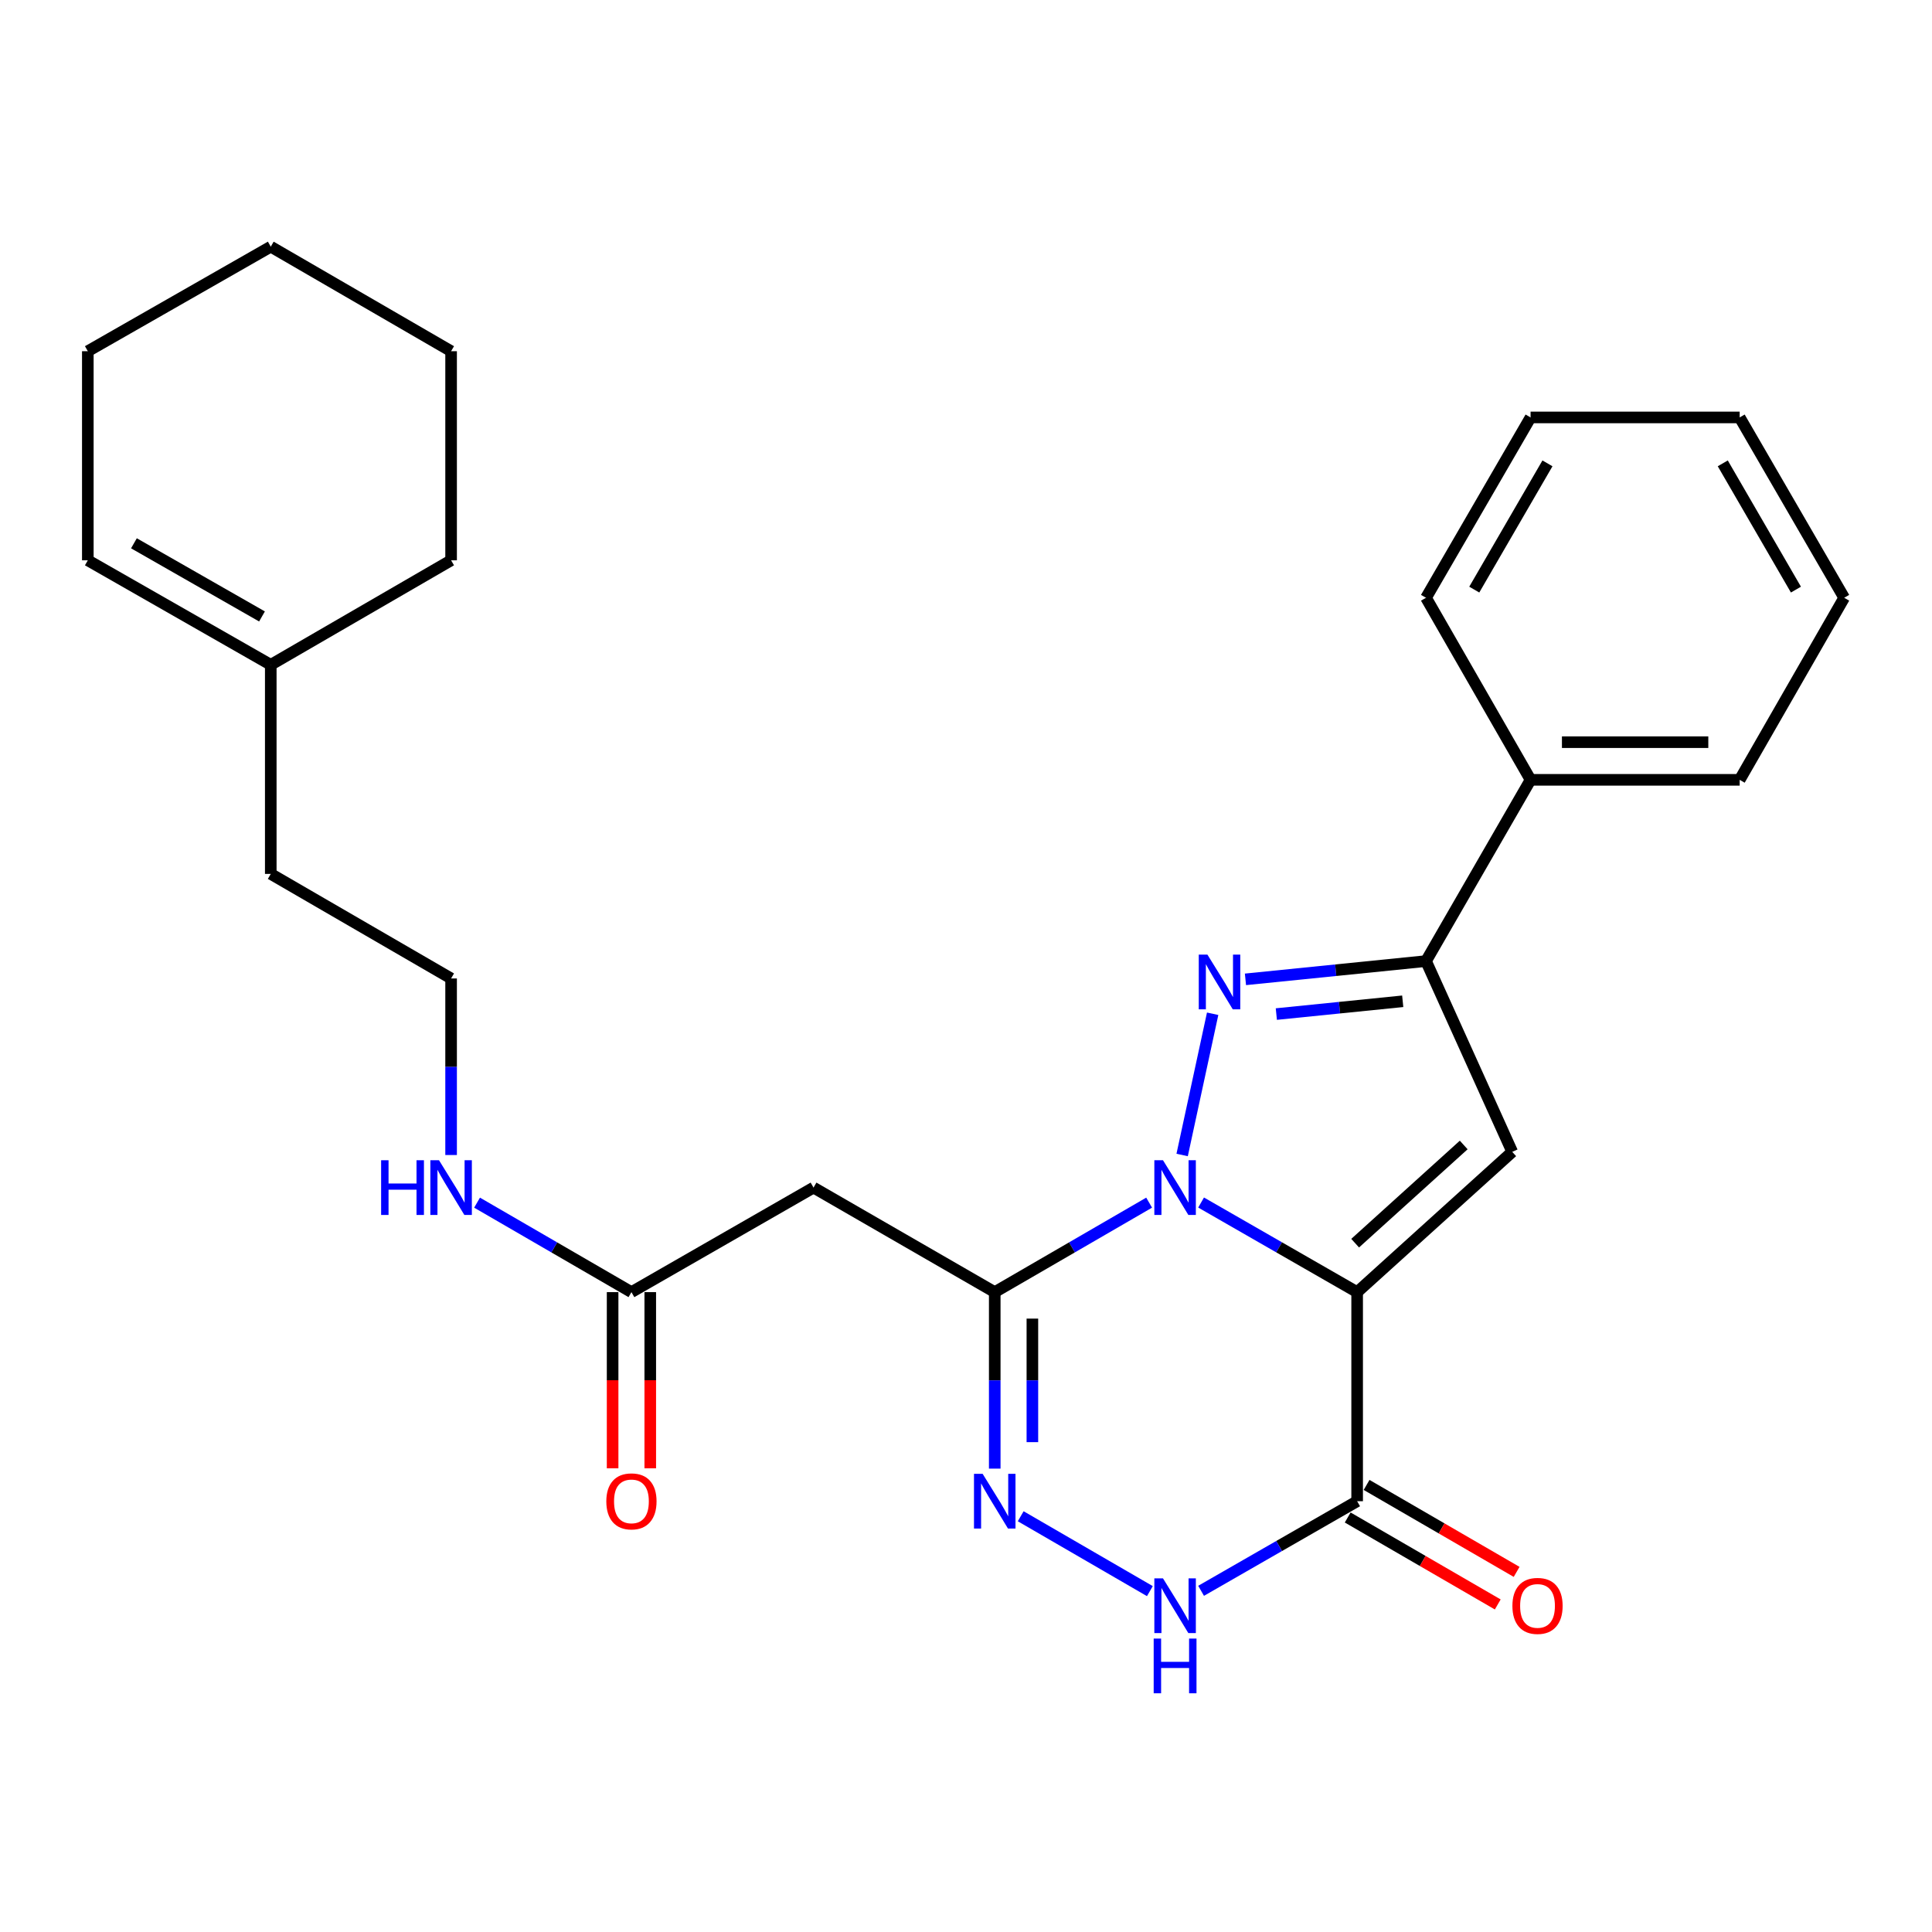 <?xml version='1.0' encoding='iso-8859-1'?>
<svg version='1.1' baseProfile='full'
              xmlns='http://www.w3.org/2000/svg'
                      xmlns:rdkit='http://www.rdkit.org/xml'
                      xmlns:xlink='http://www.w3.org/1999/xlink'
                  xml:space='preserve'
width='1000px' height='1000px' viewBox='0 0 1000 1000'>
<!-- END OF HEADER -->
<rect style='opacity:1.0;fill:#FFFFFF;stroke:none' width='1000' height='1000' x='0' y='0'> </rect>
<path class='bond-0' d='M 621.683,622.427 L 662.069,645.617' style='fill:none;fill-rule:evenodd;stroke:#0000FF;stroke-width:6px;stroke-linecap:butt;stroke-linejoin:miter;stroke-opacity:1' />
<path class='bond-0' d='M 662.069,645.617 L 702.454,668.807' style='fill:none;fill-rule:evenodd;stroke:#000000;stroke-width:6px;stroke-linecap:butt;stroke-linejoin:miter;stroke-opacity:1' />
<path class='bond-1' d='M 611.874,597.818 L 627.666,524.721' style='fill:none;fill-rule:evenodd;stroke:#0000FF;stroke-width:6px;stroke-linecap:butt;stroke-linejoin:miter;stroke-opacity:1' />
<path class='bond-2' d='M 594.789,622.488 L 554.832,645.648' style='fill:none;fill-rule:evenodd;stroke:#0000FF;stroke-width:6px;stroke-linecap:butt;stroke-linejoin:miter;stroke-opacity:1' />
<path class='bond-2' d='M 554.832,645.648 L 514.875,668.807' style='fill:none;fill-rule:evenodd;stroke:#000000;stroke-width:6px;stroke-linecap:butt;stroke-linejoin:miter;stroke-opacity:1' />
<path class='bond-3' d='M 702.454,668.807 L 782.728,596.198' style='fill:none;fill-rule:evenodd;stroke:#000000;stroke-width:6px;stroke-linecap:butt;stroke-linejoin:miter;stroke-opacity:1' />
<path class='bond-3' d='M 701.424,643.464 L 757.615,592.638' style='fill:none;fill-rule:evenodd;stroke:#000000;stroke-width:6px;stroke-linecap:butt;stroke-linejoin:miter;stroke-opacity:1' />
<path class='bond-4' d='M 702.454,668.807 L 702.454,777.023' style='fill:none;fill-rule:evenodd;stroke:#000000;stroke-width:6px;stroke-linecap:butt;stroke-linejoin:miter;stroke-opacity:1' />
<path class='bond-6' d='M 644.646,506.912 L 691.375,502.184' style='fill:none;fill-rule:evenodd;stroke:#0000FF;stroke-width:6px;stroke-linecap:butt;stroke-linejoin:miter;stroke-opacity:1' />
<path class='bond-6' d='M 691.375,502.184 L 738.104,497.456' style='fill:none;fill-rule:evenodd;stroke:#000000;stroke-width:6px;stroke-linecap:butt;stroke-linejoin:miter;stroke-opacity:1' />
<path class='bond-6' d='M 660.626,524.881 L 693.337,521.572' style='fill:none;fill-rule:evenodd;stroke:#0000FF;stroke-width:6px;stroke-linecap:butt;stroke-linejoin:miter;stroke-opacity:1' />
<path class='bond-6' d='M 693.337,521.572 L 726.047,518.262' style='fill:none;fill-rule:evenodd;stroke:#000000;stroke-width:6px;stroke-linecap:butt;stroke-linejoin:miter;stroke-opacity:1' />
<path class='bond-5' d='M 514.875,668.807 L 514.875,714.482' style='fill:none;fill-rule:evenodd;stroke:#000000;stroke-width:6px;stroke-linecap:butt;stroke-linejoin:miter;stroke-opacity:1' />
<path class='bond-5' d='M 514.875,714.482 L 514.875,760.157' style='fill:none;fill-rule:evenodd;stroke:#0000FF;stroke-width:6px;stroke-linecap:butt;stroke-linejoin:miter;stroke-opacity:1' />
<path class='bond-5' d='M 534.361,682.51 L 534.361,714.482' style='fill:none;fill-rule:evenodd;stroke:#000000;stroke-width:6px;stroke-linecap:butt;stroke-linejoin:miter;stroke-opacity:1' />
<path class='bond-5' d='M 534.361,714.482 L 534.361,746.455' style='fill:none;fill-rule:evenodd;stroke:#0000FF;stroke-width:6px;stroke-linecap:butt;stroke-linejoin:miter;stroke-opacity:1' />
<path class='bond-8' d='M 514.875,668.807 L 421.079,614.7' style='fill:none;fill-rule:evenodd;stroke:#000000;stroke-width:6px;stroke-linecap:butt;stroke-linejoin:miter;stroke-opacity:1' />
<path class='bond-27' d='M 782.728,596.198 L 738.104,497.456' style='fill:none;fill-rule:evenodd;stroke:#000000;stroke-width:6px;stroke-linecap:butt;stroke-linejoin:miter;stroke-opacity:1' />
<path class='bond-10' d='M 697.569,785.453 L 736.401,807.958' style='fill:none;fill-rule:evenodd;stroke:#000000;stroke-width:6px;stroke-linecap:butt;stroke-linejoin:miter;stroke-opacity:1' />
<path class='bond-10' d='M 736.401,807.958 L 775.233,830.463' style='fill:none;fill-rule:evenodd;stroke:#FF0000;stroke-width:6px;stroke-linecap:butt;stroke-linejoin:miter;stroke-opacity:1' />
<path class='bond-10' d='M 707.34,768.593 L 746.172,791.098' style='fill:none;fill-rule:evenodd;stroke:#000000;stroke-width:6px;stroke-linecap:butt;stroke-linejoin:miter;stroke-opacity:1' />
<path class='bond-10' d='M 746.172,791.098 L 785.004,813.603' style='fill:none;fill-rule:evenodd;stroke:#FF0000;stroke-width:6px;stroke-linecap:butt;stroke-linejoin:miter;stroke-opacity:1' />
<path class='bond-28' d='M 702.454,777.023 L 662.069,800.213' style='fill:none;fill-rule:evenodd;stroke:#000000;stroke-width:6px;stroke-linecap:butt;stroke-linejoin:miter;stroke-opacity:1' />
<path class='bond-28' d='M 662.069,800.213 L 621.683,823.404' style='fill:none;fill-rule:evenodd;stroke:#0000FF;stroke-width:6px;stroke-linecap:butt;stroke-linejoin:miter;stroke-opacity:1' />
<path class='bond-7' d='M 528.312,784.811 L 595.177,823.567' style='fill:none;fill-rule:evenodd;stroke:#0000FF;stroke-width:6px;stroke-linecap:butt;stroke-linejoin:miter;stroke-opacity:1' />
<path class='bond-11' d='M 738.104,497.456 L 792.222,403.639' style='fill:none;fill-rule:evenodd;stroke:#000000;stroke-width:6px;stroke-linecap:butt;stroke-linejoin:miter;stroke-opacity:1' />
<path class='bond-9' d='M 421.079,614.7 L 326.83,668.807' style='fill:none;fill-rule:evenodd;stroke:#000000;stroke-width:6px;stroke-linecap:butt;stroke-linejoin:miter;stroke-opacity:1' />
<path class='bond-13' d='M 317.086,668.807 L 317.086,714.402' style='fill:none;fill-rule:evenodd;stroke:#000000;stroke-width:6px;stroke-linecap:butt;stroke-linejoin:miter;stroke-opacity:1' />
<path class='bond-13' d='M 317.086,714.402 L 317.086,759.997' style='fill:none;fill-rule:evenodd;stroke:#FF0000;stroke-width:6px;stroke-linecap:butt;stroke-linejoin:miter;stroke-opacity:1' />
<path class='bond-13' d='M 336.573,668.807 L 336.573,714.402' style='fill:none;fill-rule:evenodd;stroke:#000000;stroke-width:6px;stroke-linecap:butt;stroke-linejoin:miter;stroke-opacity:1' />
<path class='bond-13' d='M 336.573,714.402 L 336.573,759.997' style='fill:none;fill-rule:evenodd;stroke:#FF0000;stroke-width:6px;stroke-linecap:butt;stroke-linejoin:miter;stroke-opacity:1' />
<path class='bond-15' d='M 326.83,668.807 L 286.878,645.648' style='fill:none;fill-rule:evenodd;stroke:#000000;stroke-width:6px;stroke-linecap:butt;stroke-linejoin:miter;stroke-opacity:1' />
<path class='bond-15' d='M 286.878,645.648 L 246.926,622.489' style='fill:none;fill-rule:evenodd;stroke:#0000FF;stroke-width:6px;stroke-linecap:butt;stroke-linejoin:miter;stroke-opacity:1' />
<path class='bond-19' d='M 792.222,403.639 L 900.449,403.639' style='fill:none;fill-rule:evenodd;stroke:#000000;stroke-width:6px;stroke-linecap:butt;stroke-linejoin:miter;stroke-opacity:1' />
<path class='bond-19' d='M 808.456,384.152 L 884.215,384.152' style='fill:none;fill-rule:evenodd;stroke:#000000;stroke-width:6px;stroke-linecap:butt;stroke-linejoin:miter;stroke-opacity:1' />
<path class='bond-20' d='M 792.222,403.639 L 738.104,309.411' style='fill:none;fill-rule:evenodd;stroke:#000000;stroke-width:6px;stroke-linecap:butt;stroke-linejoin:miter;stroke-opacity:1' />
<path class='bond-12' d='M 140.148,344.107 L 140.148,452.334' style='fill:none;fill-rule:evenodd;stroke:#000000;stroke-width:6px;stroke-linecap:butt;stroke-linejoin:miter;stroke-opacity:1' />
<path class='bond-14' d='M 140.148,344.107 L 45.455,290.011' style='fill:none;fill-rule:evenodd;stroke:#000000;stroke-width:6px;stroke-linecap:butt;stroke-linejoin:miter;stroke-opacity:1' />
<path class='bond-14' d='M 135.61,319.073 L 69.325,281.205' style='fill:none;fill-rule:evenodd;stroke:#000000;stroke-width:6px;stroke-linecap:butt;stroke-linejoin:miter;stroke-opacity:1' />
<path class='bond-18' d='M 140.148,344.107 L 233.489,290.011' style='fill:none;fill-rule:evenodd;stroke:#000000;stroke-width:6px;stroke-linecap:butt;stroke-linejoin:miter;stroke-opacity:1' />
<path class='bond-21' d='M 45.455,290.011 L 45.455,181.784' style='fill:none;fill-rule:evenodd;stroke:#000000;stroke-width:6px;stroke-linecap:butt;stroke-linejoin:miter;stroke-opacity:1' />
<path class='bond-16' d='M 233.489,597.834 L 233.489,552.143' style='fill:none;fill-rule:evenodd;stroke:#0000FF;stroke-width:6px;stroke-linecap:butt;stroke-linejoin:miter;stroke-opacity:1' />
<path class='bond-16' d='M 233.489,552.143 L 233.489,506.452' style='fill:none;fill-rule:evenodd;stroke:#000000;stroke-width:6px;stroke-linecap:butt;stroke-linejoin:miter;stroke-opacity:1' />
<path class='bond-17' d='M 233.489,506.452 L 140.148,452.334' style='fill:none;fill-rule:evenodd;stroke:#000000;stroke-width:6px;stroke-linecap:butt;stroke-linejoin:miter;stroke-opacity:1' />
<path class='bond-22' d='M 233.489,290.011 L 233.489,181.784' style='fill:none;fill-rule:evenodd;stroke:#000000;stroke-width:6px;stroke-linecap:butt;stroke-linejoin:miter;stroke-opacity:1' />
<path class='bond-24' d='M 900.449,403.639 L 954.545,309.411' style='fill:none;fill-rule:evenodd;stroke:#000000;stroke-width:6px;stroke-linecap:butt;stroke-linejoin:miter;stroke-opacity:1' />
<path class='bond-23' d='M 738.104,309.411 L 792.222,216.059' style='fill:none;fill-rule:evenodd;stroke:#000000;stroke-width:6px;stroke-linecap:butt;stroke-linejoin:miter;stroke-opacity:1' />
<path class='bond-23' d='M 763.08,305.181 L 800.963,239.835' style='fill:none;fill-rule:evenodd;stroke:#000000;stroke-width:6px;stroke-linecap:butt;stroke-linejoin:miter;stroke-opacity:1' />
<path class='bond-30' d='M 45.455,181.784 L 140.148,127.677' style='fill:none;fill-rule:evenodd;stroke:#000000;stroke-width:6px;stroke-linecap:butt;stroke-linejoin:miter;stroke-opacity:1' />
<path class='bond-25' d='M 233.489,181.784 L 140.148,127.677' style='fill:none;fill-rule:evenodd;stroke:#000000;stroke-width:6px;stroke-linecap:butt;stroke-linejoin:miter;stroke-opacity:1' />
<path class='bond-26' d='M 792.222,216.059 L 900.449,216.059' style='fill:none;fill-rule:evenodd;stroke:#000000;stroke-width:6px;stroke-linecap:butt;stroke-linejoin:miter;stroke-opacity:1' />
<path class='bond-29' d='M 954.545,309.411 L 900.449,216.059' style='fill:none;fill-rule:evenodd;stroke:#000000;stroke-width:6px;stroke-linecap:butt;stroke-linejoin:miter;stroke-opacity:1' />
<path class='bond-29' d='M 929.571,305.178 L 891.703,239.832' style='fill:none;fill-rule:evenodd;stroke:#000000;stroke-width:6px;stroke-linecap:butt;stroke-linejoin:miter;stroke-opacity:1' />
<path  class='atom-0' d='M 601.966 600.54
L 611.246 615.54
Q 612.166 617.02, 613.646 619.7
Q 615.126 622.38, 615.206 622.54
L 615.206 600.54
L 618.966 600.54
L 618.966 628.86
L 615.086 628.86
L 605.126 612.46
Q 603.966 610.54, 602.726 608.34
Q 601.526 606.14, 601.166 605.46
L 601.166 628.86
L 597.486 628.86
L 597.486 600.54
L 601.966 600.54
' fill='#0000FF'/>
<path  class='atom-2' d='M 624.96 494.111
L 634.24 509.111
Q 635.16 510.591, 636.64 513.271
Q 638.12 515.951, 638.2 516.111
L 638.2 494.111
L 641.96 494.111
L 641.96 522.431
L 638.08 522.431
L 628.12 506.031
Q 626.96 504.111, 625.72 501.911
Q 624.52 499.711, 624.16 499.031
L 624.16 522.431
L 620.48 522.431
L 620.48 494.111
L 624.96 494.111
' fill='#0000FF'/>
<path  class='atom-6' d='M 508.615 762.863
L 517.895 777.863
Q 518.815 779.343, 520.295 782.023
Q 521.775 784.703, 521.855 784.863
L 521.855 762.863
L 525.615 762.863
L 525.615 791.183
L 521.735 791.183
L 511.775 774.783
Q 510.615 772.863, 509.375 770.663
Q 508.175 768.463, 507.815 767.783
L 507.815 791.183
L 504.135 791.183
L 504.135 762.863
L 508.615 762.863
' fill='#0000FF'/>
<path  class='atom-8' d='M 601.966 816.97
L 611.246 831.97
Q 612.166 833.45, 613.646 836.13
Q 615.126 838.81, 615.206 838.97
L 615.206 816.97
L 618.966 816.97
L 618.966 845.29
L 615.086 845.29
L 605.126 828.89
Q 603.966 826.97, 602.726 824.77
Q 601.526 822.57, 601.166 821.89
L 601.166 845.29
L 597.486 845.29
L 597.486 816.97
L 601.966 816.97
' fill='#0000FF'/>
<path  class='atom-8' d='M 597.146 848.122
L 600.986 848.122
L 600.986 860.162
L 615.466 860.162
L 615.466 848.122
L 619.306 848.122
L 619.306 876.442
L 615.466 876.442
L 615.466 863.362
L 600.986 863.362
L 600.986 876.442
L 597.146 876.442
L 597.146 848.122
' fill='#0000FF'/>
<path  class='atom-11' d='M 782.817 831.21
Q 782.817 824.41, 786.177 820.61
Q 789.537 816.81, 795.817 816.81
Q 802.097 816.81, 805.457 820.61
Q 808.817 824.41, 808.817 831.21
Q 808.817 838.09, 805.417 842.01
Q 802.017 845.89, 795.817 845.89
Q 789.577 845.89, 786.177 842.01
Q 782.817 838.13, 782.817 831.21
M 795.817 842.69
Q 800.137 842.69, 802.457 839.81
Q 804.817 836.89, 804.817 831.21
Q 804.817 825.65, 802.457 822.85
Q 800.137 820.01, 795.817 820.01
Q 791.497 820.01, 789.137 822.81
Q 786.817 825.61, 786.817 831.21
Q 786.817 836.93, 789.137 839.81
Q 791.497 842.69, 795.817 842.69
' fill='#FF0000'/>
<path  class='atom-14' d='M 313.83 777.103
Q 313.83 770.303, 317.19 766.503
Q 320.55 762.703, 326.83 762.703
Q 333.11 762.703, 336.47 766.503
Q 339.83 770.303, 339.83 777.103
Q 339.83 783.983, 336.43 787.903
Q 333.03 791.783, 326.83 791.783
Q 320.59 791.783, 317.19 787.903
Q 313.83 784.023, 313.83 777.103
M 326.83 788.583
Q 331.15 788.583, 333.47 785.703
Q 335.83 782.783, 335.83 777.103
Q 335.83 771.543, 333.47 768.743
Q 331.15 765.903, 326.83 765.903
Q 322.51 765.903, 320.15 768.703
Q 317.83 771.503, 317.83 777.103
Q 317.83 782.823, 320.15 785.703
Q 322.51 788.583, 326.83 788.583
' fill='#FF0000'/>
<path  class='atom-16' d='M 197.269 600.54
L 201.109 600.54
L 201.109 612.58
L 215.589 612.58
L 215.589 600.54
L 219.429 600.54
L 219.429 628.86
L 215.589 628.86
L 215.589 615.78
L 201.109 615.78
L 201.109 628.86
L 197.269 628.86
L 197.269 600.54
' fill='#0000FF'/>
<path  class='atom-16' d='M 227.229 600.54
L 236.509 615.54
Q 237.429 617.02, 238.909 619.7
Q 240.389 622.38, 240.469 622.54
L 240.469 600.54
L 244.229 600.54
L 244.229 628.86
L 240.349 628.86
L 230.389 612.46
Q 229.229 610.54, 227.989 608.34
Q 226.789 606.14, 226.429 605.46
L 226.429 628.86
L 222.749 628.86
L 222.749 600.54
L 227.229 600.54
' fill='#0000FF'/>
</svg>
